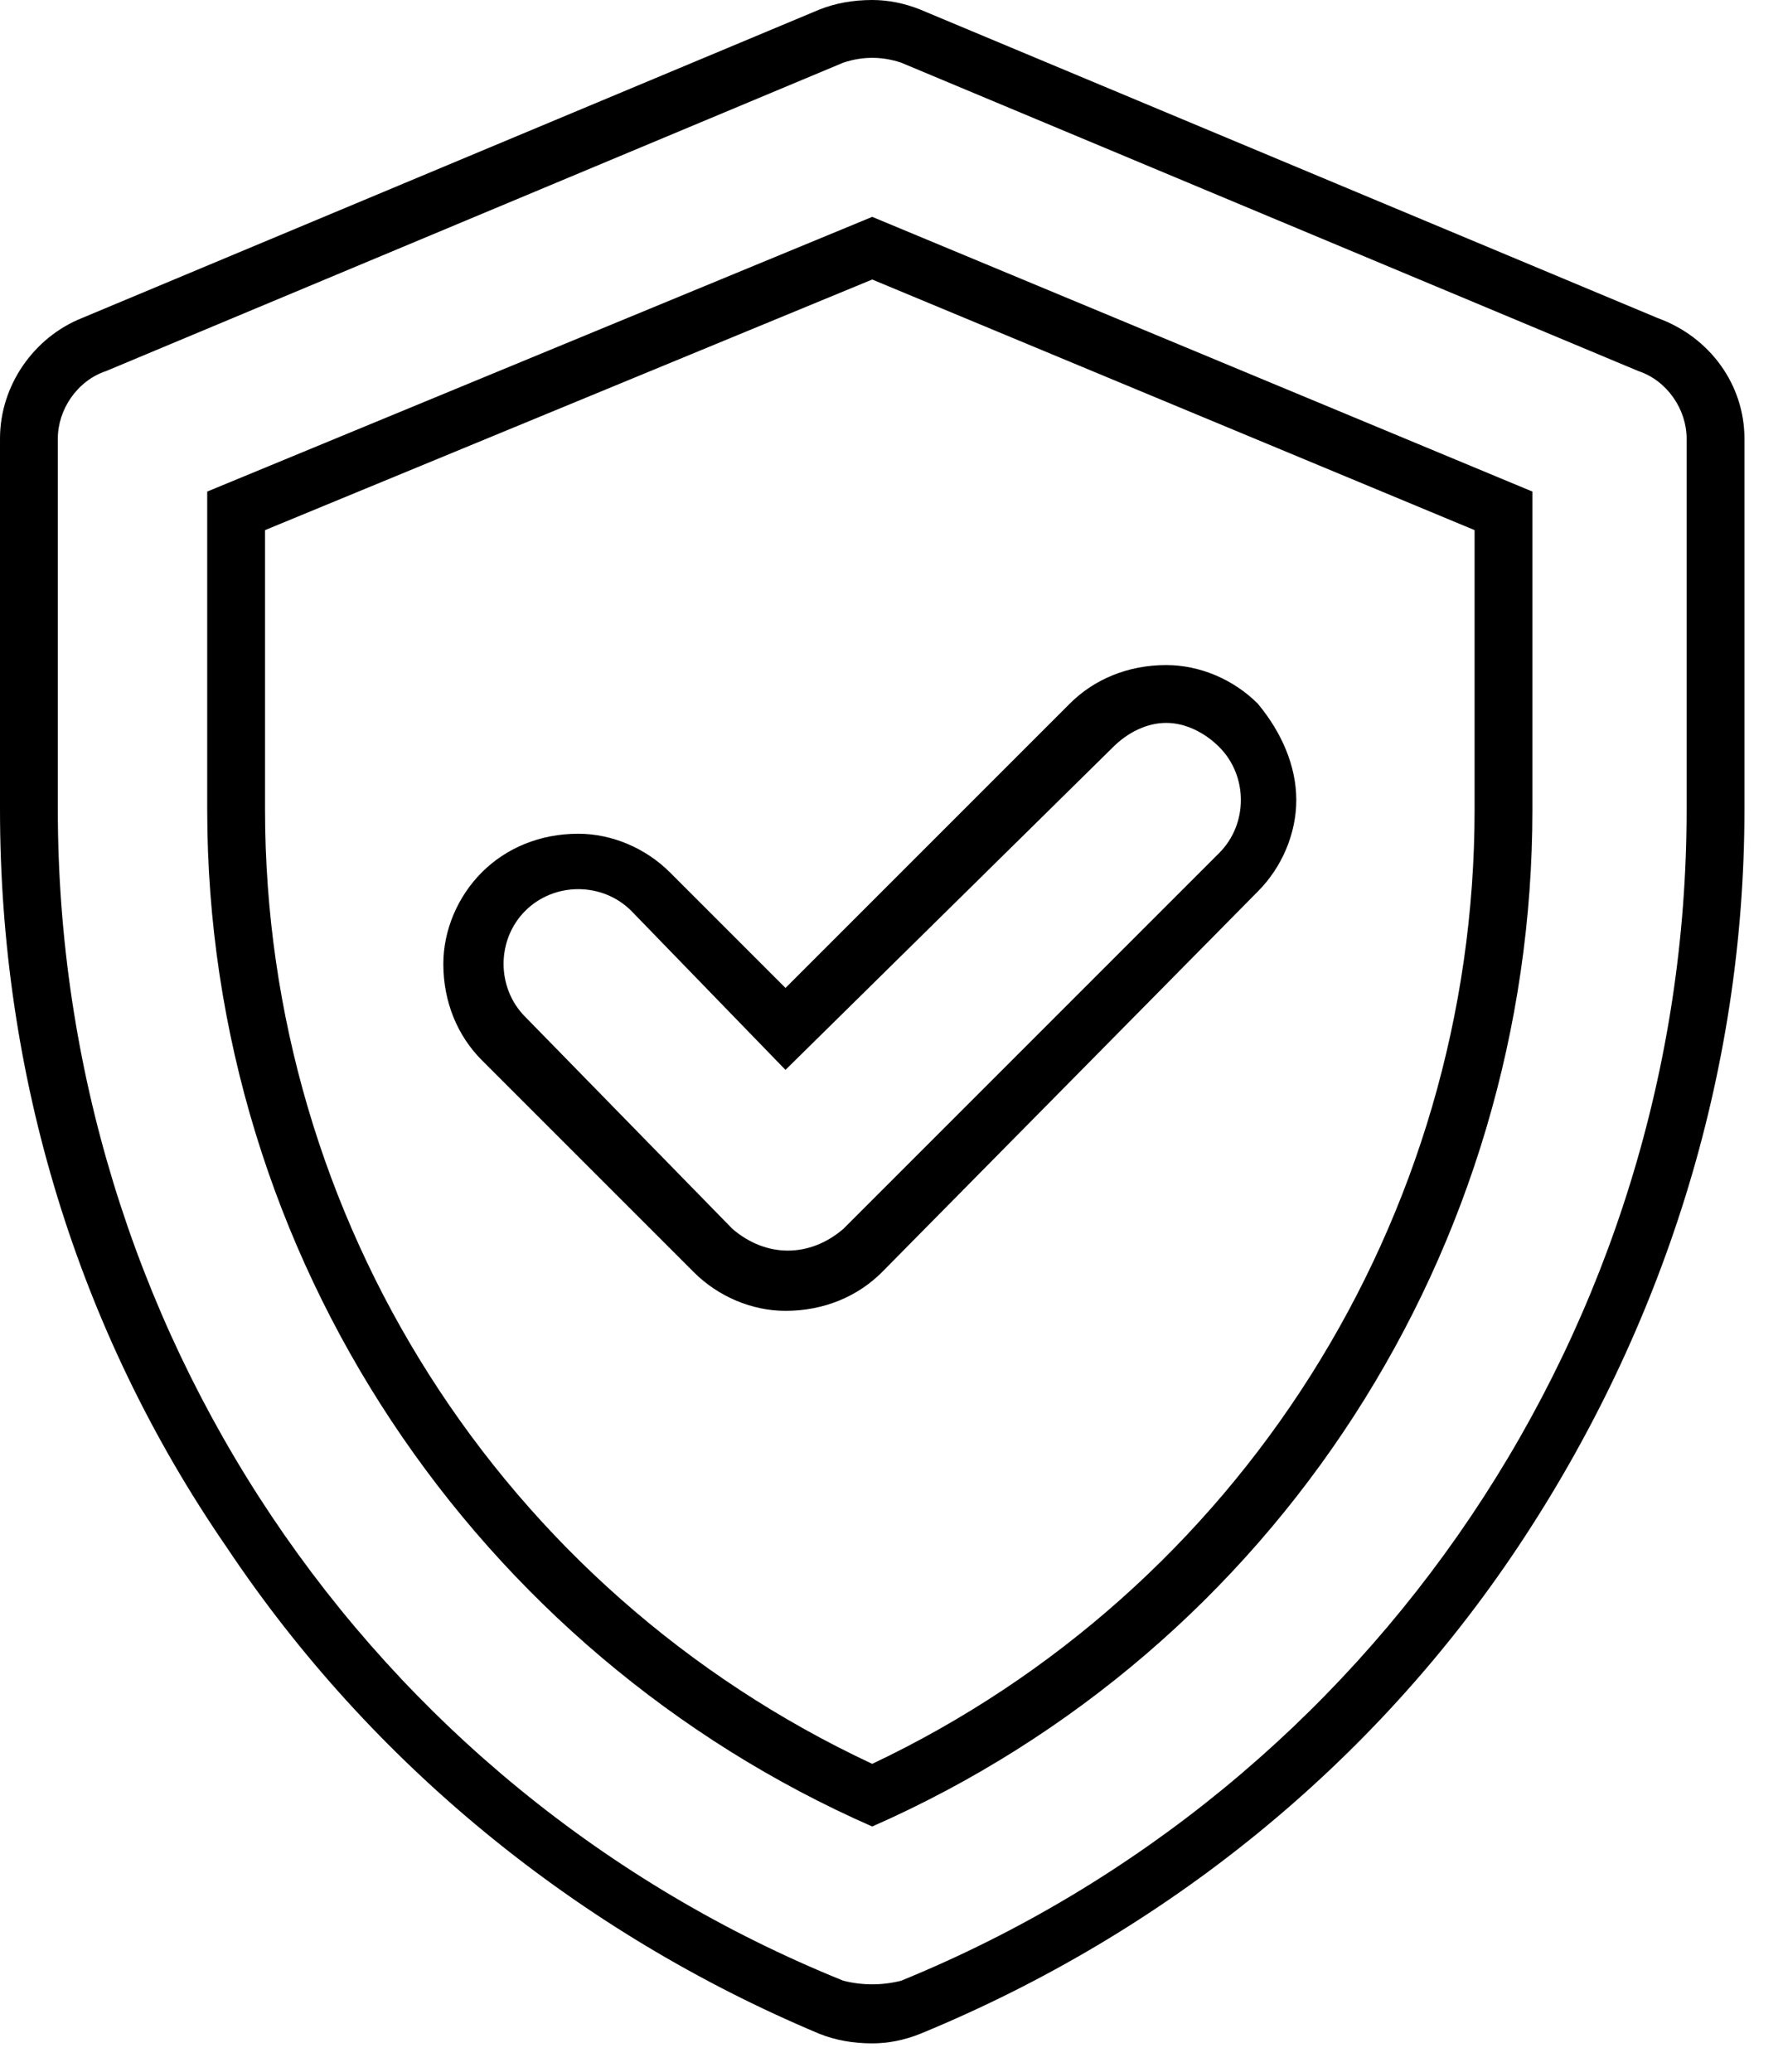 <?xml version="1.0" encoding="UTF-8"?>
<svg xmlns="http://www.w3.org/2000/svg" version="1.2" viewBox="0 0 37 43" width="37" height="43">
  <title>verified-svg</title>
  <style>
		.s0 { fill: none } 
		.s1 { fill: #000000 } 
	</style>
  <filter id="f0">
    <feFlood flood-color="#ffffff" flood-opacity="1"></feFlood>
    <feBlend mode="normal" in2="SourceGraphic"></feBlend>
    <feComposite in2="SourceAlpha" operator="in"></feComposite>
  </filter>
  <g id="verified" filter="url(#f0)">
    <g id="Path_8596">
      <path id="Layer" fill-rule="evenodd" class="s0" d="m34.4 7.9q0.2 0.2 0.3 0.4 0.1 0.1 0.2 0.4 0 0.2 0.1 0.4v7.7c0 2.6-0.4 5.2-1.2 7.7-0.7 2.5-1.9 4.8-3.3 6.9-1.4 2.2-3.2 4.1-5.2 5.7-2 1.7-4.2 3-6.6 4q-0.2 0-0.3 0.1-0.2 0-0.3 0-0.2 0-0.3 0-0.2-0.1-0.3-0.1c-2.4-1-4.6-2.3-6.7-4-2-1.6-3.7-3.5-5.2-5.7-1.4-2.1-2.5-4.4-3.3-6.9-0.7-2.5-1.1-5.1-1.1-7.7v-7.7q0-0.2 0.1-0.4 0-0.3 0.2-0.4 0.1-0.2 0.3-0.4 0.1-0.1 0.4-0.2l15.3-6.4q0.1 0 0.3-0.1 0.1 0 0.3 0 0.1 0 0.3 0 0.1 0.1 0.3 0.1l15.3 6.4q0.2 0.1 0.4 0.2zm-2.6 2.3l-13.7-5.7-13.8 5.7v6.6c0 2.3 0.3 4.5 1 6.6 0.6 2.1 1.6 4.2 2.8 6 1.2 1.9 2.7 3.6 4.4 5 1.6 1.5 3.5 2.6 5.6 3.5 2-0.9 3.9-2 5.6-3.5 1.7-1.4 3.2-3.1 4.4-5 1.2-1.8 2.1-3.9 2.8-6 0.6-2.1 0.9-4.3 0.9-6.6zm-15.5 12l6.8-6.7c0.3-0.3 0.7-0.5 1.1-0.5 0.4 0 0.8 0.2 1.1 0.5 0.3 0.3 0.4 0.7 0.4 1.1 0 0.4-0.1 0.8-0.4 1.1l-7.8 7.8q-0.3 0.2-0.6 0.4-0.2 0.1-0.6 0.1-0.3 0-0.6-0.1-0.2-0.2-0.5-0.4l-4.3-4.4c-0.3-0.2-0.5-0.6-0.5-1.1 0-0.4 0.2-0.8 0.5-1.1 0.3-0.3 0.7-0.4 1.1-0.4 0.4 0 0.8 0.1 1.1 0.4z"></path>
      <path id="Layer" fill-rule="evenodd" class="s1" d="m18.1 0q0.5 0 1 0.2l15.3 6.4c1.1 0.4 1.8 1.4 1.8 2.5v7.7c0 5.5-1.7 10.8-4.7 15.3-3 4.5-7.3 8-12.4 10.1q-0.5 0.2-1 0.2-0.6 0-1.1-0.2c-5-2.1-9.3-5.6-12.3-10.1-3.1-4.5-4.7-9.8-4.7-15.3v-7.7c0-1.1 0.7-2.1 1.7-2.5l15.3-6.4q0.5-0.2 1.1-0.2zm0 1.2q-0.3 0-0.6 0.1l-15.3 6.4c-0.6 0.2-1 0.8-1 1.4v7.7c0 10.7 6.4 20.3 16.3 24.3 0.4 0.1 0.8 0.1 1.2 0 9.8-4 16.3-13.6 16.3-24.3v-7.7c0-0.6-0.4-1.2-1-1.4l-15.3-6.4q-0.3-0.1-0.6-0.1zm0 36.7c-8.2-3.6-13.8-11.8-13.8-21.1v-6.6l13.8-5.7 13.7 5.7v6.6c0 9.1-5.3 17.4-13.7 21.1zm12.5-26.9l-12.5-5.2-12.6 5.2v5.8c0 8.5 4.9 16.2 12.6 19.8 7.6-3.6 12.5-11.3 12.5-19.8zm-6.4 2.8c0.7 0 1.4 0.3 1.9 0.8 0.5 0.6 0.8 1.3 0.8 2 0 0.7-0.3 1.4-0.8 1.9l-7.8 7.9c-0.5 0.5-1.2 0.8-2 0.8-0.7 0-1.4-0.3-1.9-0.8l-4.4-4.4c-0.5-0.5-0.8-1.2-0.8-2 0-0.7 0.3-1.4 0.8-1.9 0.5-0.5 1.2-0.8 2-0.8 0.7 0 1.4 0.3 1.9 0.8l2.4 2.4 5.9-5.9c0.5-0.5 1.2-0.8 2-0.8zm0 1.2c-0.4 0-0.8 0.2-1.1 0.5l-6.8 6.7-3.2-3.3c-0.6-0.6-1.6-0.6-2.2 0-0.6 0.6-0.6 1.6 0 2.2l4.3 4.4c0.7 0.6 1.6 0.6 2.3 0l7.8-7.8c0.6-0.6 0.6-1.6 0-2.2-0.3-0.3-0.7-0.5-1.1-0.5z"></path>
    </g>
  </g>
</svg>
